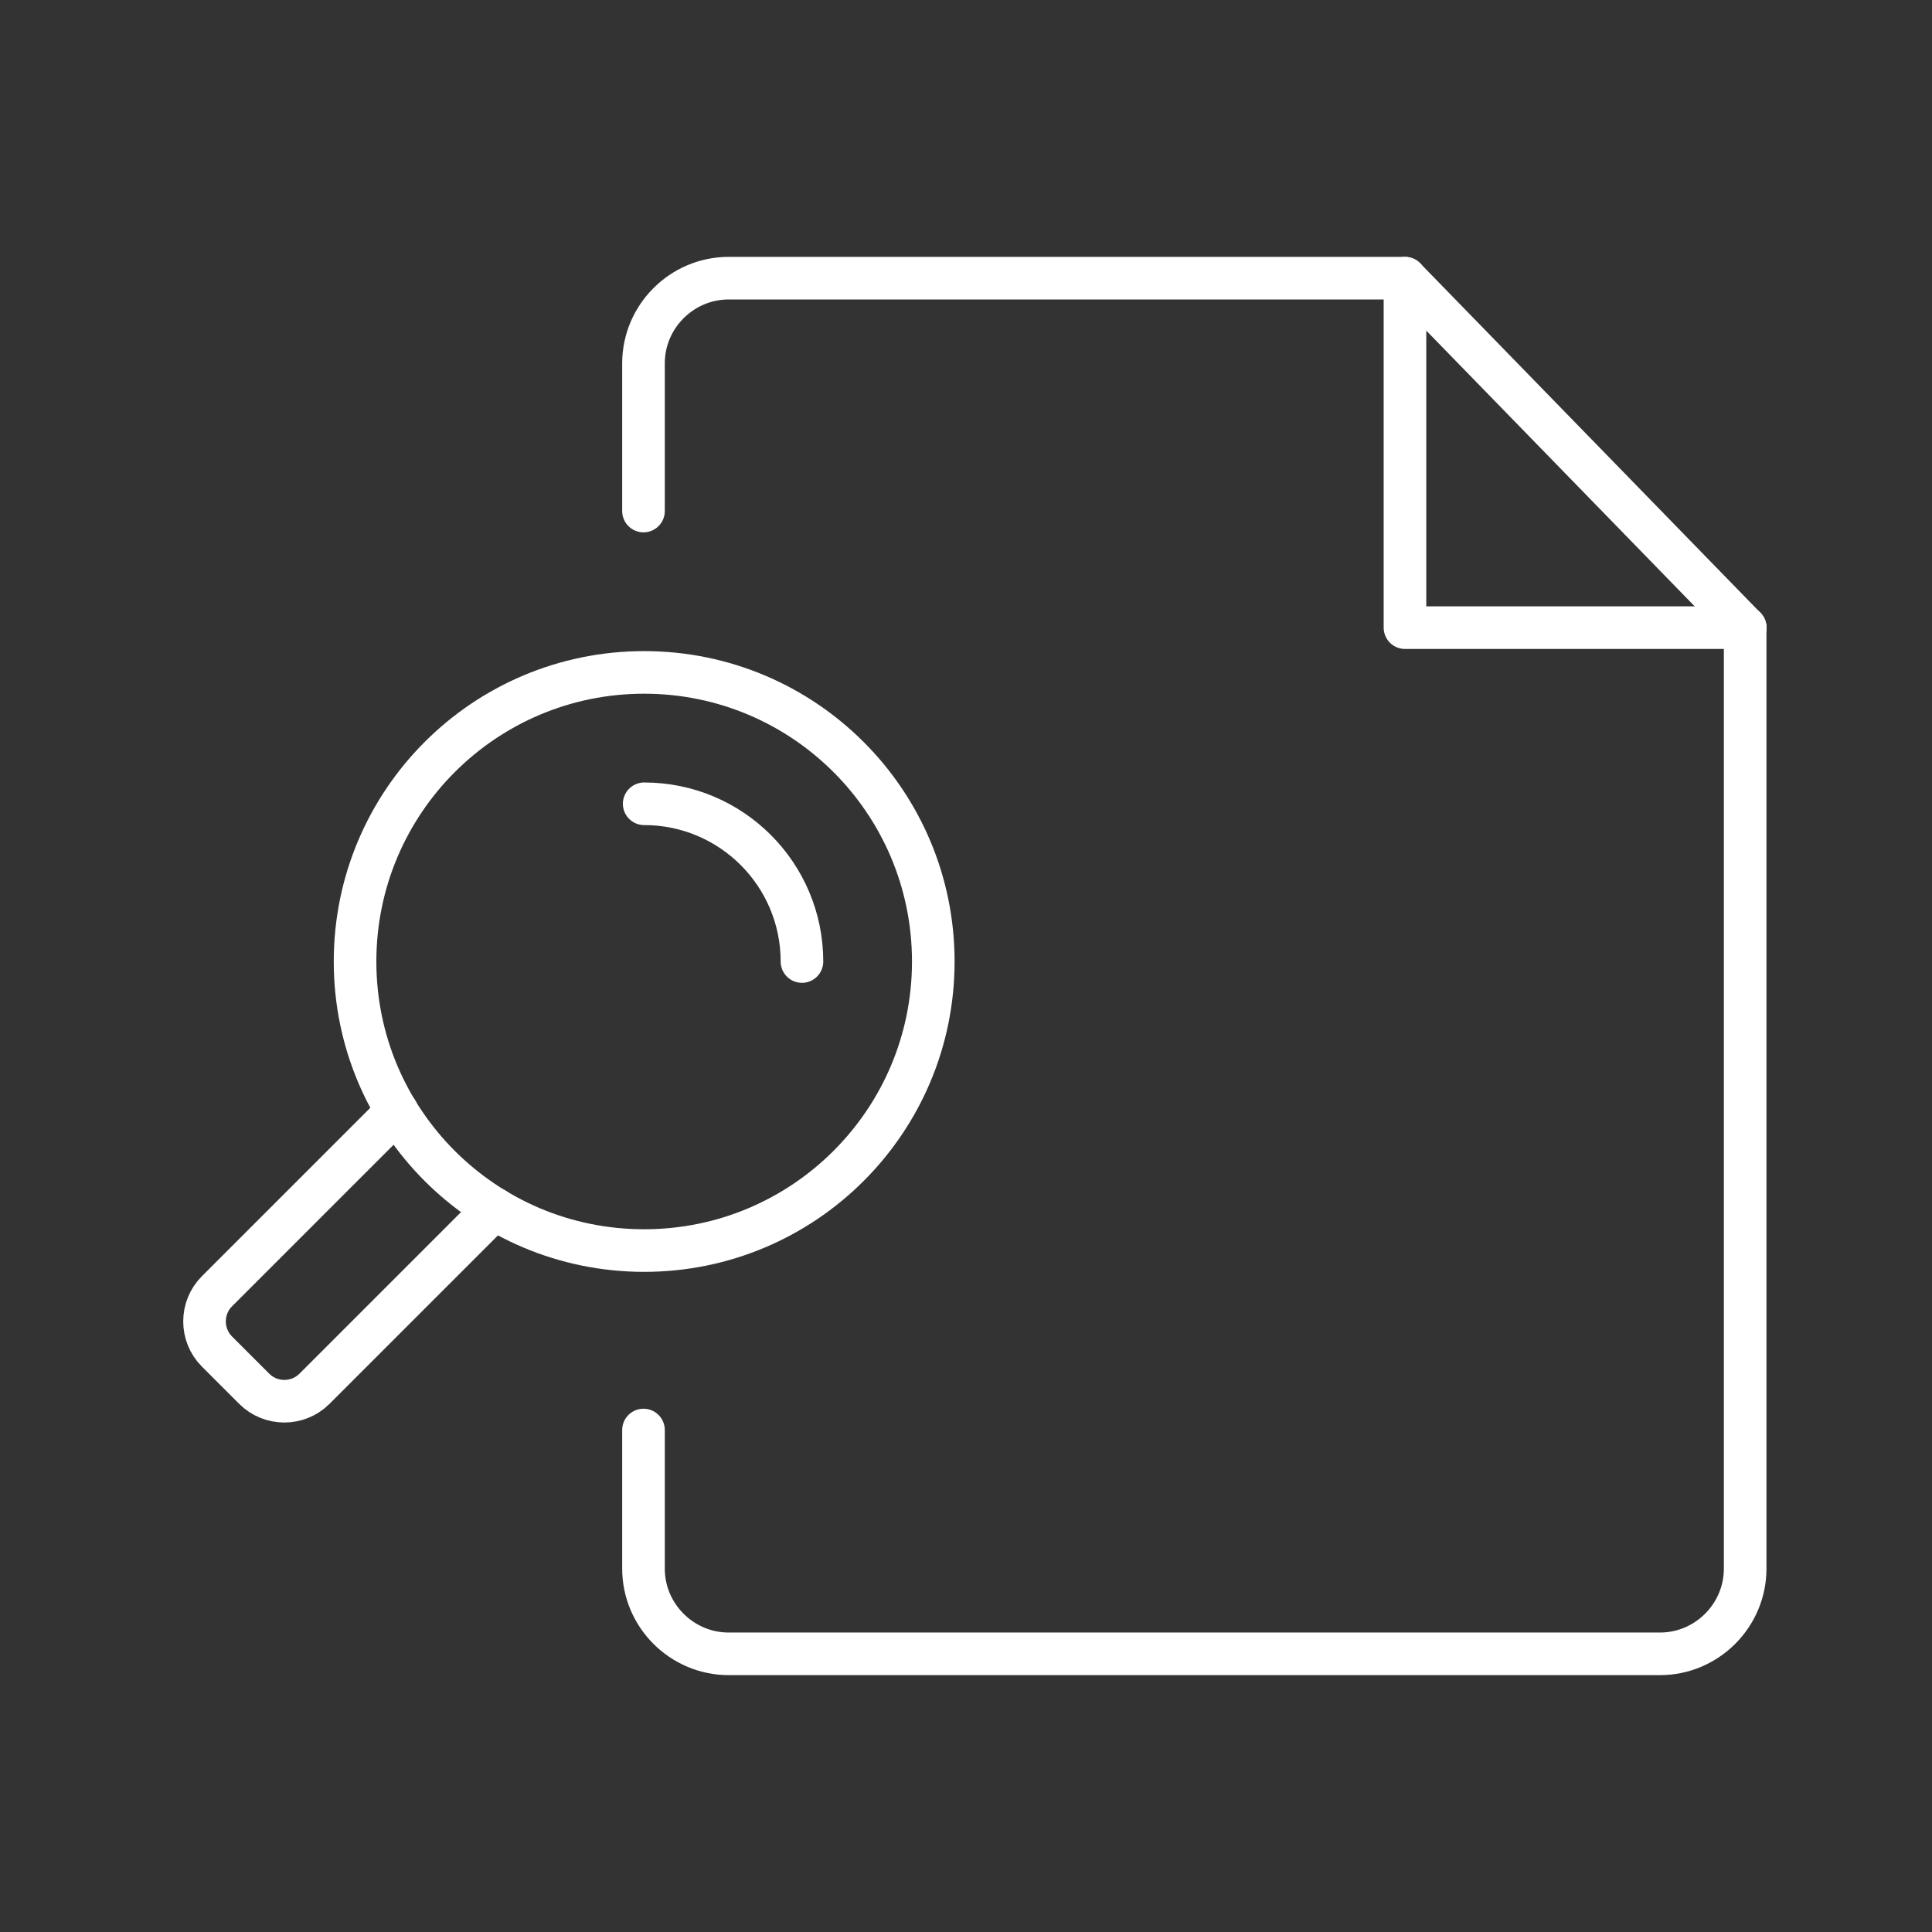 <?xml version="1.0" encoding="UTF-8"?> <!-- Generator: Adobe Illustrator 26.0.1, SVG Export Plug-In . SVG Version: 6.00 Build 0) --> <svg xmlns="http://www.w3.org/2000/svg" xmlns:xlink="http://www.w3.org/1999/xlink" version="1.1" id="Calque_1" x="0px" y="0px" viewBox="0 0 45.354 45.354" style="enable-background:new 0 0 45.354 45.354;" xml:space="preserve"><rect x="0" y="0" width="45.354" height="45.354" fill="#333333" stroke="none"/> <g> <g> <g> <g> <path style="fill:none;stroke:#FFFFFF;stroke-linecap:round;stroke-linejoin:round;stroke-miterlimit:10;" d=" M15.106,11.997v-3.467c0-1.1,0.9-2,2-2h15.876"></path> </g> <g> <path style="fill:none;stroke:#FFFFFF;stroke-linecap:round;stroke-linejoin:round;stroke-miterlimit:10;" d=" M40.968,14.734v22.09c0,1.1-0.9,2-2,2h-21.862c-1.1,0-2-0.9-2-2v-3.254"></path> </g> <polyline style="fill:none;stroke:#FFFFFF;stroke-linecap:round;stroke-linejoin:round;stroke-miterlimit:10;" points=" 40.968,14.734 32.982,14.734 32.982,6.747 "></polyline> <line style="fill:none;stroke:#FFFFFF;stroke-linecap:round;stroke-linejoin:round;stroke-miterlimit:10;" x1="32.982" y1="6.531" x2="40.968" y2="14.734"></line> </g> </g> <g> <path style="fill:none;stroke:#FFFFFF;stroke-linecap:round;stroke-linejoin:round;stroke-miterlimit:10;" d="M8.335,22.572 c0,3.748,3.037,6.785,6.786,6.785s6.788-3.037,6.788-6.785c0-3.75-3.039-6.787-6.788-6.787 S8.335,18.822,8.335,22.572z"></path> <path style="fill:none;stroke:#FFFFFF;stroke-linecap:round;stroke-linejoin:round;stroke-miterlimit:10;" d="M18.826,22.572 c0-2.045-1.658-3.703-3.704-3.703"></path> <g> <path style="fill:none;stroke:#FFFFFF;stroke-linecap:round;stroke-linejoin:round;stroke-miterlimit:10;" d="M9.319,26.087 l-4.226,4.226c-0.389,0.389-0.389,1.025,0,1.414l0.875,0.875 c0.389,0.389,1.025,0.389,1.414-0l4.226-4.226"></path> </g> </g> </g> <g> </g> <g> </g> <g> </g> <g> </g> <g> </g> <g> </g> </svg> 